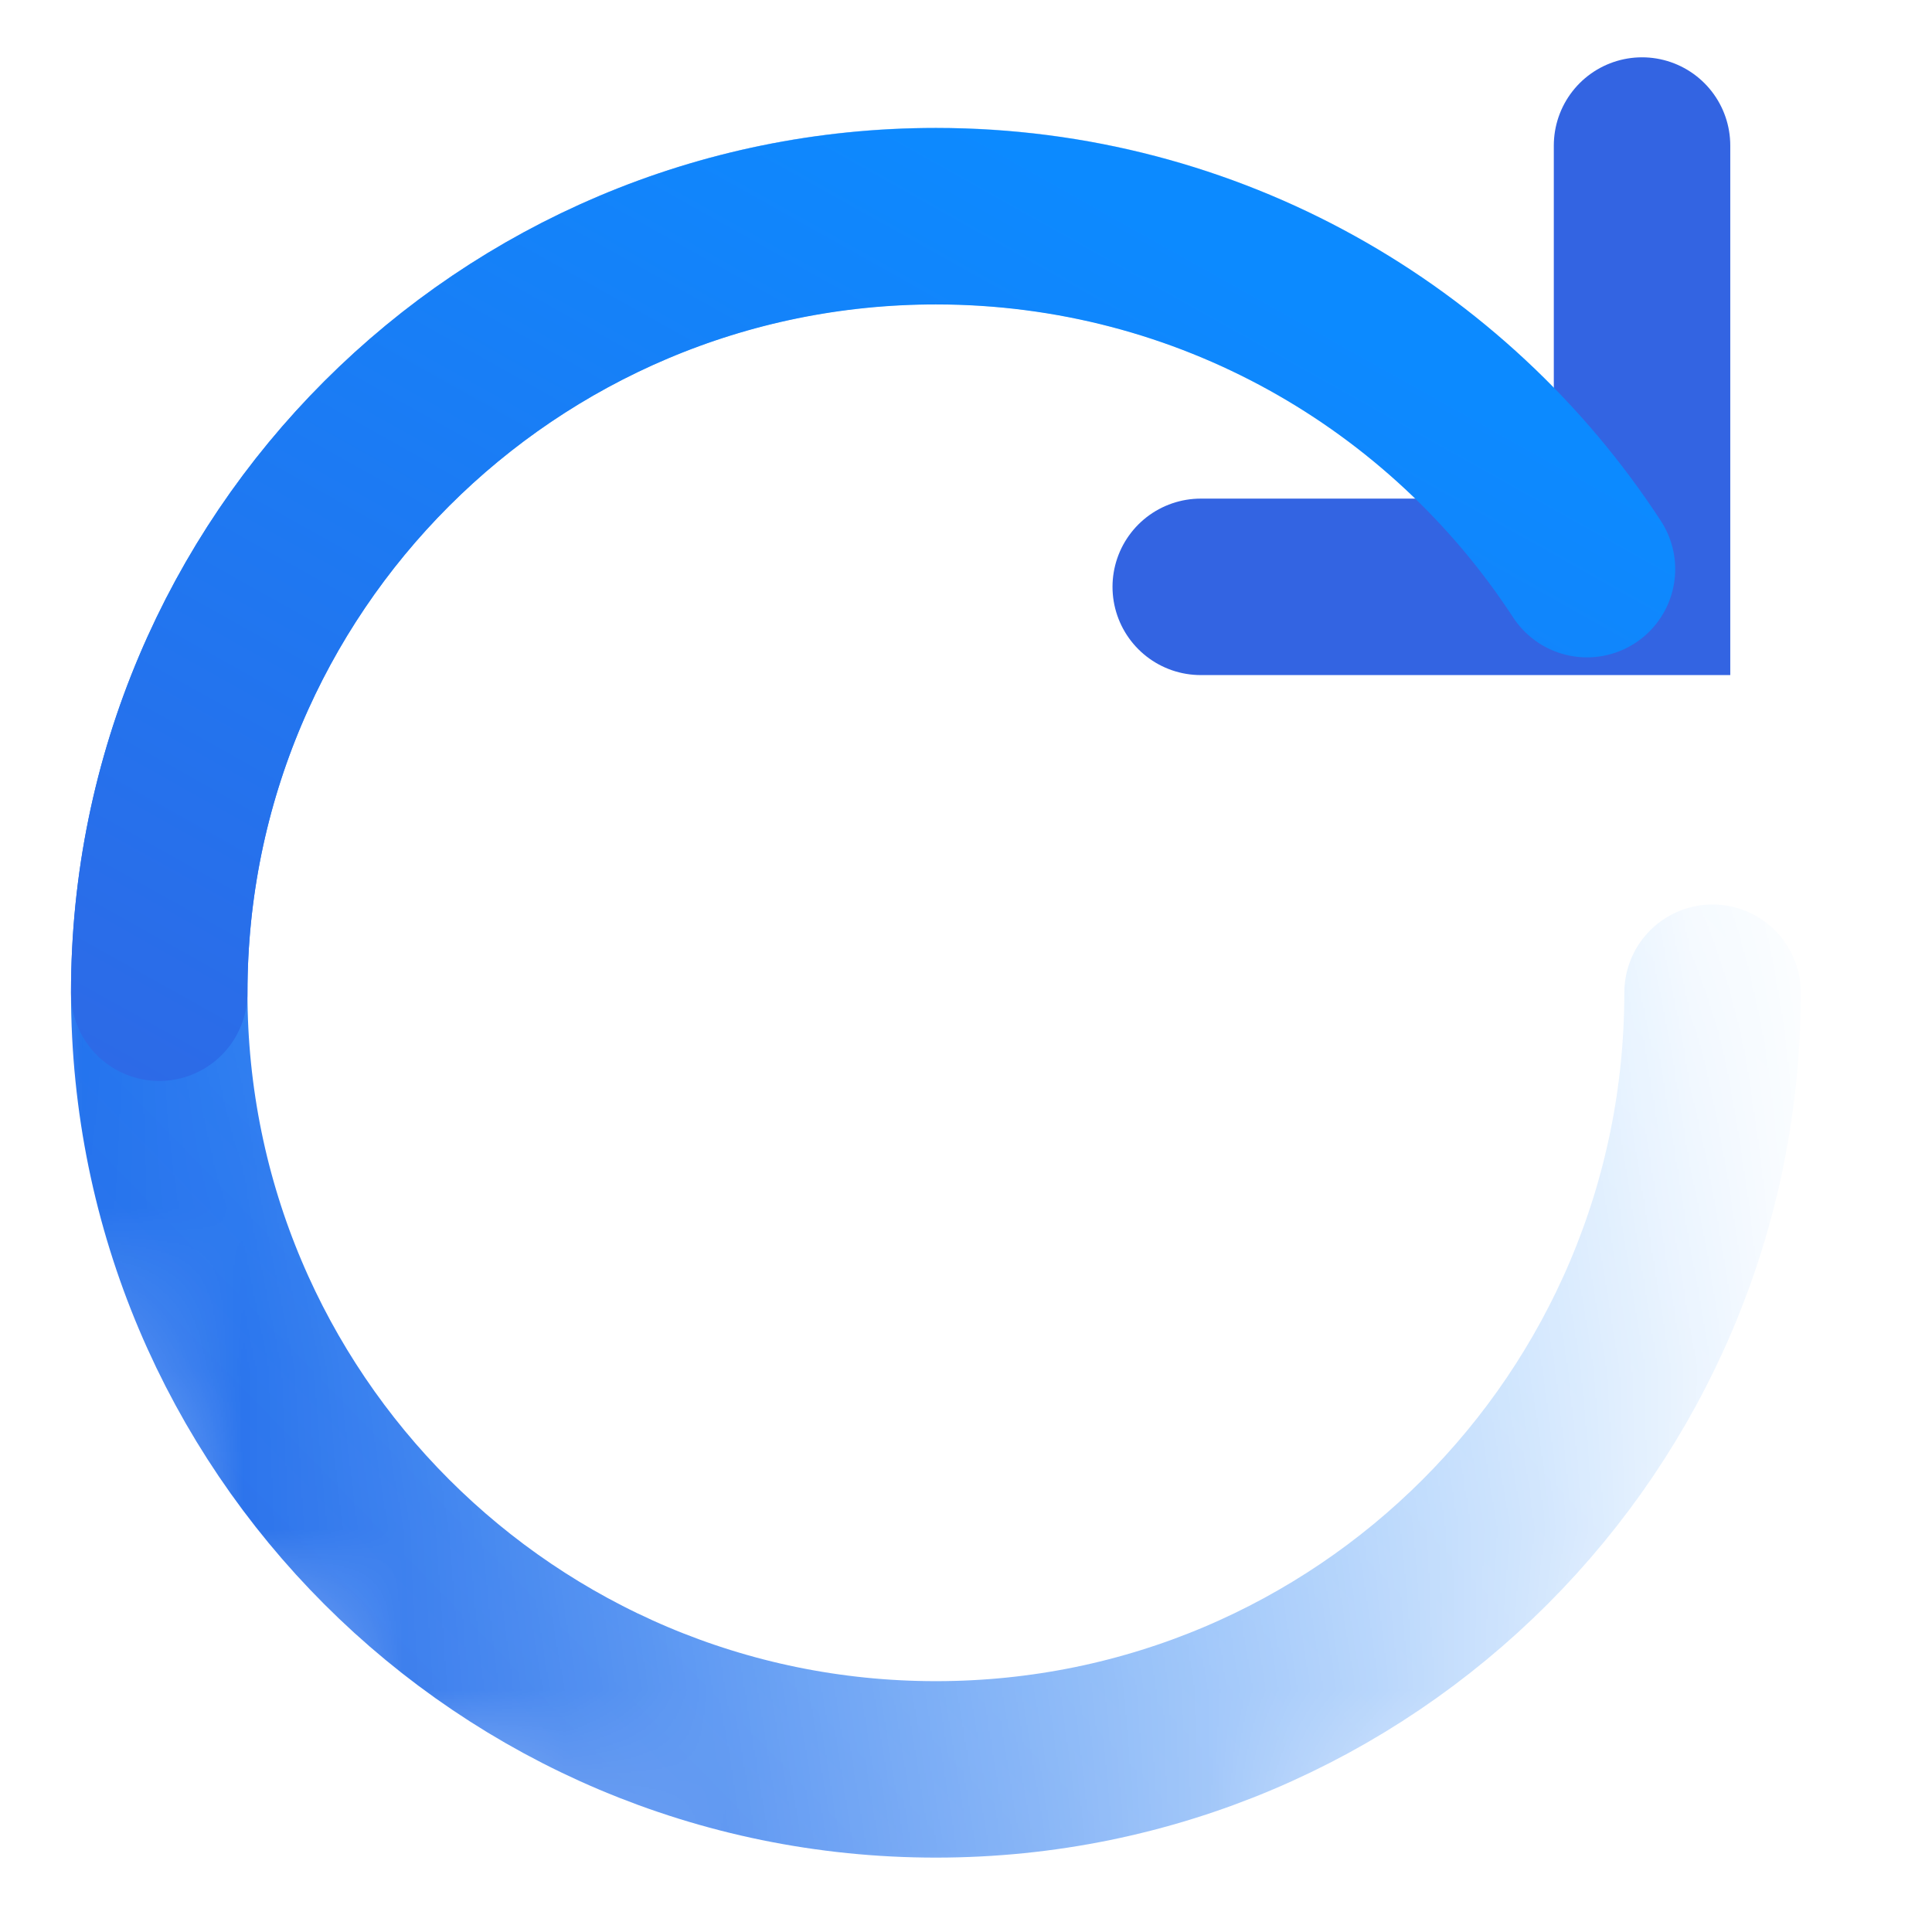 <svg width="12" height="12" viewBox="0 0 12 12" fill="none" xmlns="http://www.w3.org/2000/svg">
<path d="M10.199 0.904V3.645H7.458" stroke="#3364E2" stroke-width="1.096" stroke-miterlimit="10" stroke-linecap="round"/>
<mask id="mask0_3_915" style="mask-type:alpha" maskUnits="userSpaceOnUse" x="-1" y="-1" width="13" height="14">
<ellipse cx="5.813" cy="5.844" rx="6.127" ry="6.449" fill="url(#paint0_linear_3_915)"/>
</mask>
<g mask="url(#mask0_3_915)">
<path d="M9.857 3.535C8.996 2.215 7.507 1.342 5.813 1.342C3.149 1.342 0.989 3.502 0.989 6.166C0.989 8.83 3.149 10.99 5.813 10.99C8.477 10.99 10.637 8.83 10.637 6.166" stroke="url(#paint1_linear_3_915)" stroke-width="1.096" stroke-miterlimit="10" stroke-linecap="round"/>
</g>
<path d="M9.857 3.535C8.996 2.215 7.507 1.343 5.813 1.343C3.149 1.343 0.989 3.502 0.989 6.166" stroke="url(#paint2_linear_3_915)" stroke-width="1.096" stroke-miterlimit="10" stroke-linecap="round"/>
<defs>
<linearGradient id="paint0_linear_3_915" x1="0.976" y1="7.133" x2="10.911" y2="5.474" gradientUnits="userSpaceOnUse">
<stop stop-color="#D9D9D9"/>
<stop offset="1" stop-color="#D9D9D9" stop-opacity="0"/>
</linearGradient>
<linearGradient id="paint1_linear_3_915" x1="10.799" y1="4.541" x2="0.214" y2="14.823" gradientUnits="userSpaceOnUse">
<stop stop-color="#0C8AFF"/>
<stop offset="1" stop-color="#3364E2"/>
</linearGradient>
<linearGradient id="paint2_linear_3_915" x1="10.005" y1="2.942" x2="5.491" y2="11.003" gradientUnits="userSpaceOnUse">
<stop stop-color="#0C8AFF"/>
<stop offset="1" stop-color="#3364E2"/>
</linearGradient>
</defs>
</svg>
